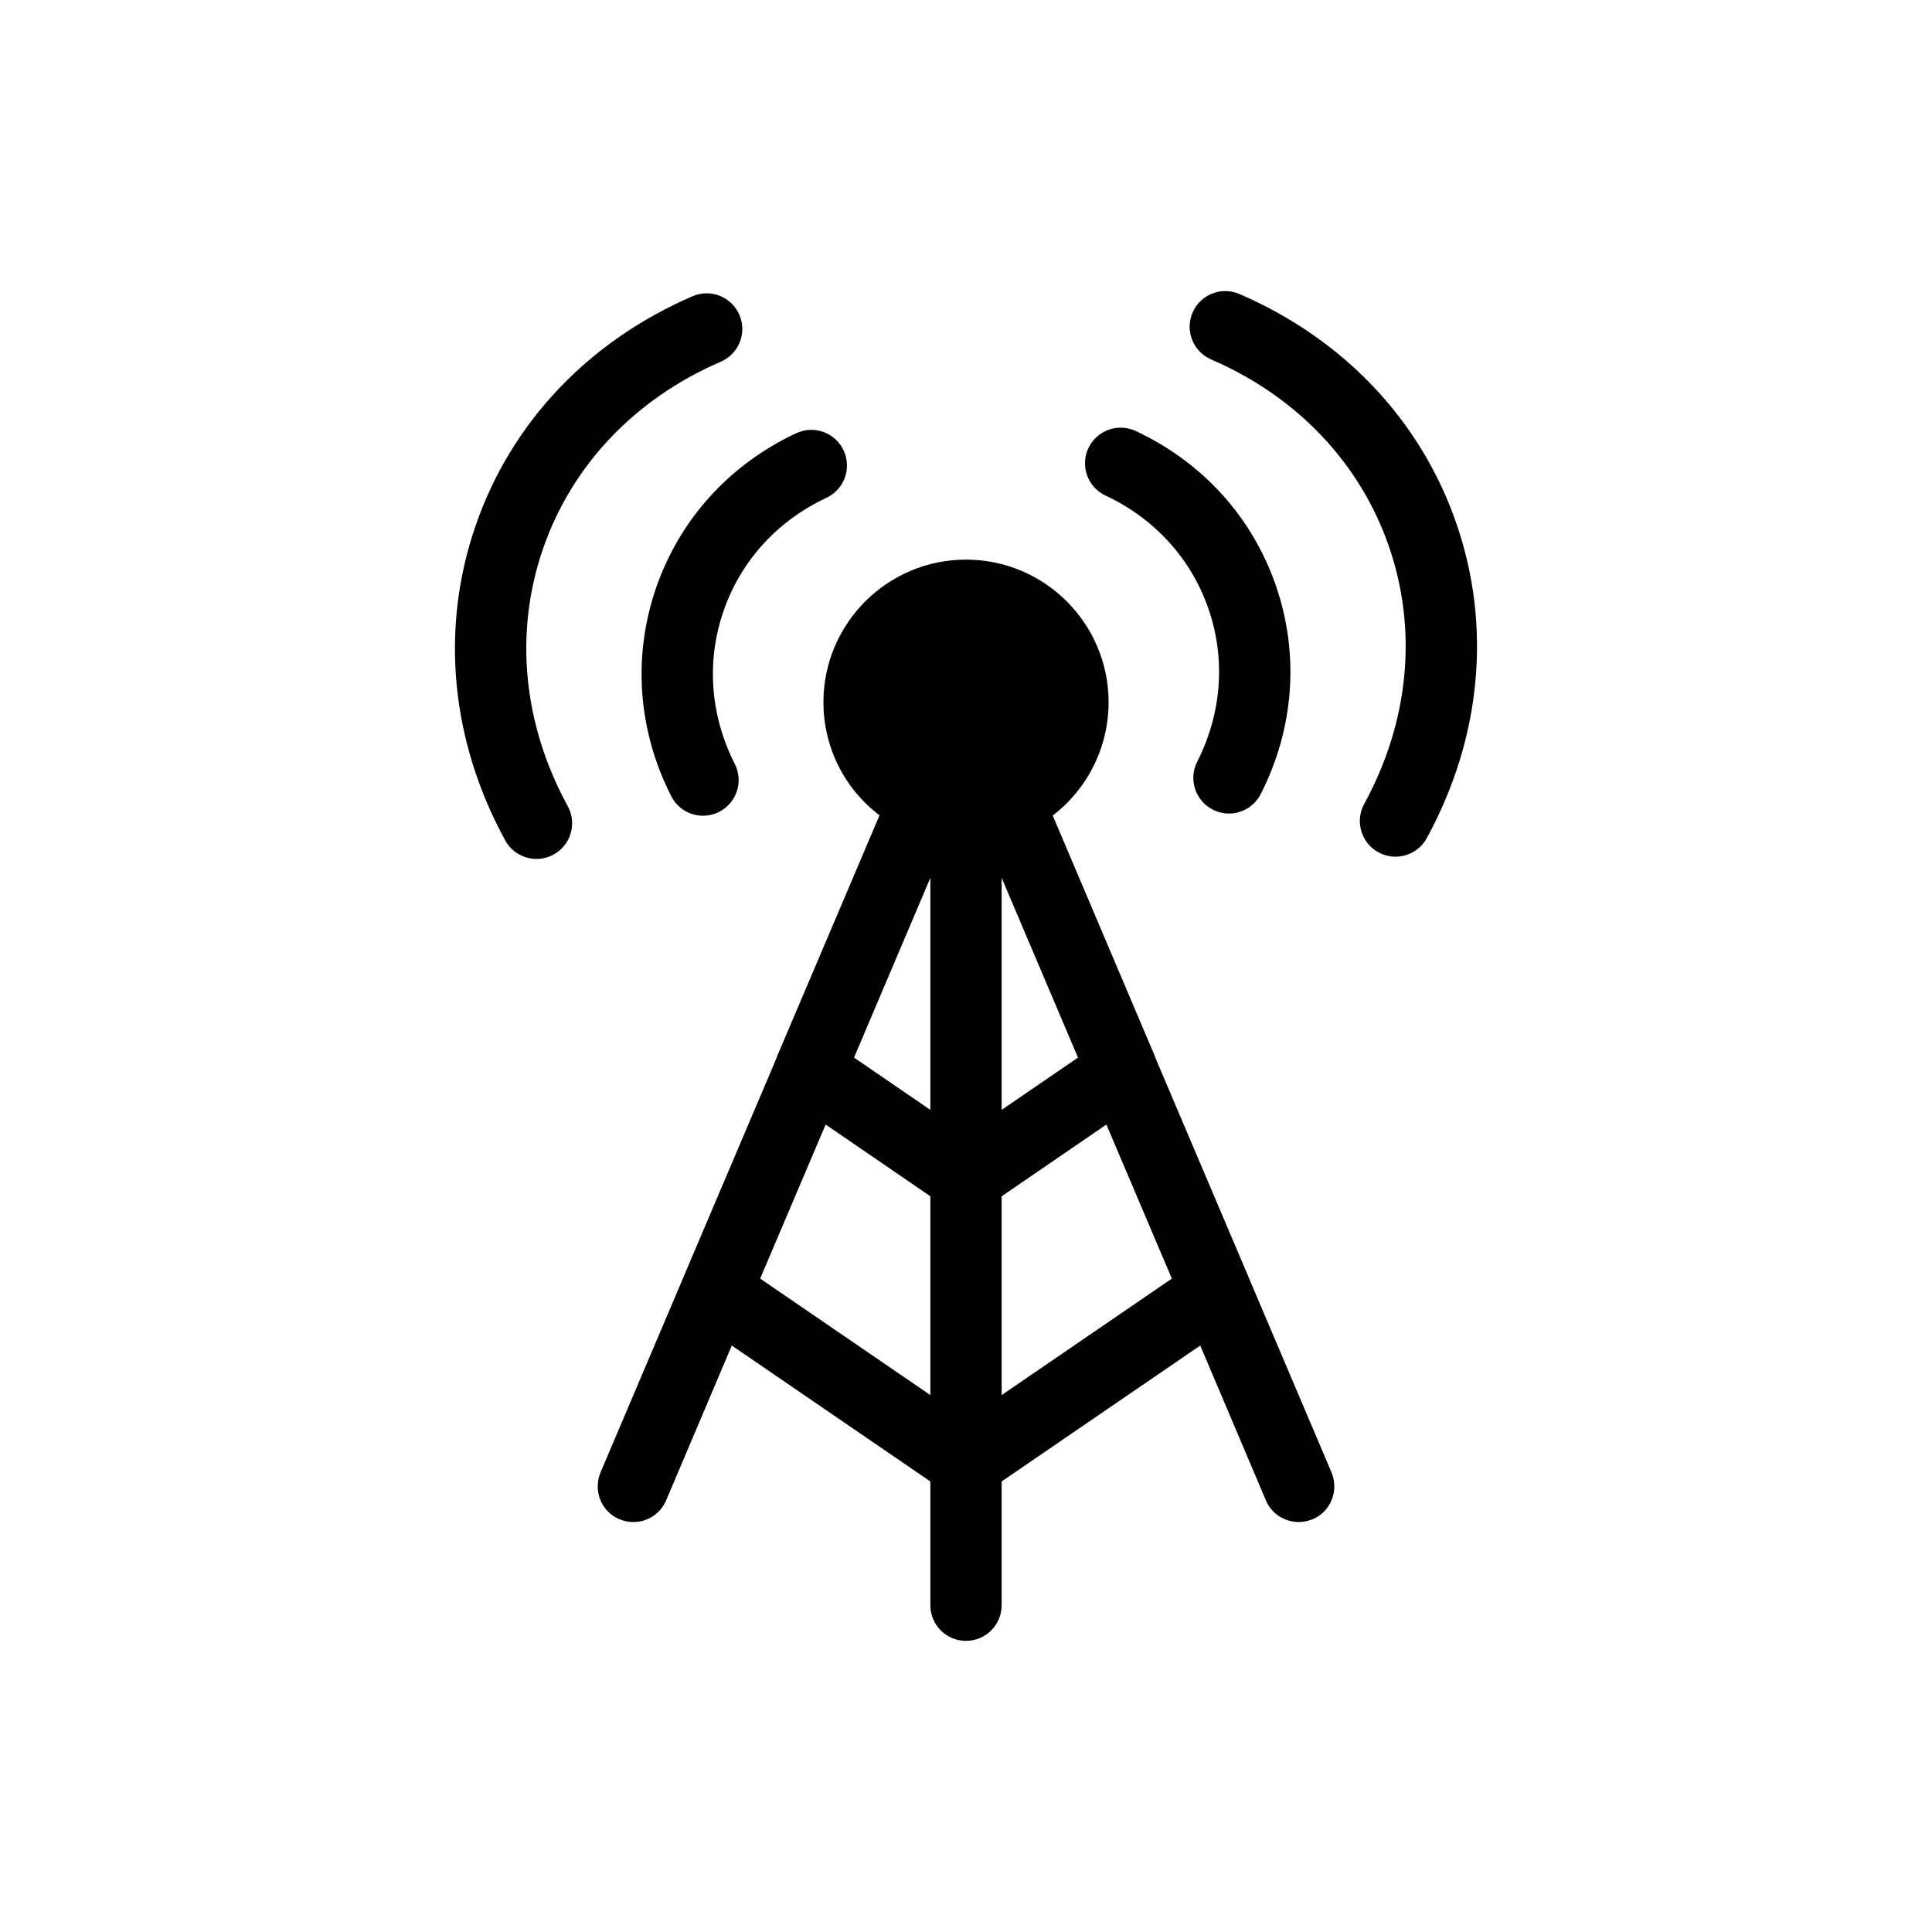 <?xml version="1.0" encoding="UTF-8"?>
<!-- Uploaded to: ICON Repo, www.iconrepo.com, Generator: ICON Repo Mixer Tools -->
<svg fill="#000000" width="800px" height="800px" version="1.1" viewBox="144 144 512 512" xmlns="http://www.w3.org/2000/svg">
 <g>
  <path d="m475.32 483.5c-0.102-0.27-0.227-0.535-0.336-0.801-0.02-0.043-0.035-0.09-0.055-0.133-0.082-0.191-0.145-0.383-0.238-0.578l-24.246-57.055c-0.188-0.504-0.379-0.945-0.566-1.449l-26.891-63.355c9.195-7.051 14.801-18.074 14.801-30.039 0-20.844-16.941-37.785-37.785-37.785s-37.785 16.941-37.785 37.785c0 11.965 5.606 22.984 14.863 29.977l-26.953 63.418c-0.188 0.504-0.379 0.945-0.566 1.449l-24.246 57.055c-0.098 0.191-0.16 0.383-0.238 0.578-0.02 0.043-0.039 0.09-0.055 0.133-0.109 0.27-0.234 0.535-0.336 0.801l-21.539 50.695c-2.016 4.848 0.188 10.391 4.977 12.406 1.258 0.504 2.457 0.754 3.715 0.754 3.652 0 7.18-2.141 8.691-5.731l17.383-40.996 0.02-0.047 52.621 36.02v32.801c0 5.227 4.219 9.445 9.445 9.445 5.227 0 9.445-4.219 9.445-9.445v-32.801l52.629-36.016 0.023 0.043 17.383 40.996c1.512 3.59 5.039 5.731 8.691 5.731 1.258 0 2.457-0.25 3.715-0.754 4.785-2.016 6.992-7.559 4.977-12.406zm-84.766 30.207-45.105-30.867 0.016-0.031 17.32-40.746 0.02-0.047 27.75 19.008zm0-75.582-20.23-13.852 0.016-0.031 20.215-47.609zm18.895-61.496 20.215 47.609 0.012 0.031-20.227 13.855zm0 137.08v-52.684l27.754-19.008 0.02 0.047 17.32 40.746 0.012 0.031z"/>
  <path d="m317.86 299.82c-6.254 18.18-4.828 37.781 4.027 55.191 1.668 3.277 4.981 5.164 8.426 5.164 1.438 0 2.902-0.328 4.273-1.027 4.648-2.363 6.508-8.051 4.141-12.699-6.512-12.812-7.578-27.184-3-40.48 4.574-13.289 14.27-23.961 27.281-30.043 4.731-2.215 6.769-7.836 4.562-12.559-2.215-4.734-7.848-6.766-12.559-4.562-17.699 8.273-30.891 22.844-37.152 41.016z"/>
  <path d="m287.88 289.5c7.637-22.184 24.379-39.816 47.141-49.648 4.789-2.066 6.992-7.625 4.926-12.418-2.074-4.785-7.633-7.012-12.418-4.926-27.699 11.961-48.125 33.574-57.508 60.844-9.391 27.27-6.598 56.871 7.859 83.352 1.715 3.141 4.957 4.922 8.297 4.922 1.531 0 3.082-0.367 4.519-1.156 4.582-2.496 6.266-8.242 3.766-12.816-11.883-21.762-14.219-45.969-6.582-68.152z"/>
  <path d="m436.99 275.34c13.012 6.082 22.707 16.754 27.281 30.051 4.574 13.289 3.512 27.668-3 40.473-2.367 4.648-0.512 10.34 4.141 12.699 1.371 0.699 2.836 1.027 4.273 1.027 3.438 0 6.758-1.887 8.426-5.164 8.855-17.41 10.281-37.004 4.027-55.184-6.262-18.18-19.453-32.75-37.152-41.02-4.723-2.203-10.352-0.172-12.559 4.562-2.211 4.723-0.168 10.344 4.562 12.555z"/>
  <path d="m529.97 282.76c-9.383-27.27-29.809-48.879-57.508-60.844-4.797-2.09-10.344 0.137-12.418 4.926-2.066 4.789 0.137 10.352 4.926 12.418 22.762 9.832 39.5 27.465 47.141 49.648 7.637 22.184 5.301 46.391-6.582 68.148-2.504 4.574-0.816 10.32 3.766 12.816 1.438 0.789 2.988 1.156 4.519 1.156 3.34 0 6.582-1.777 8.297-4.922 14.457-26.48 17.25-56.078 7.859-83.348z"/>
 </g>
</svg>